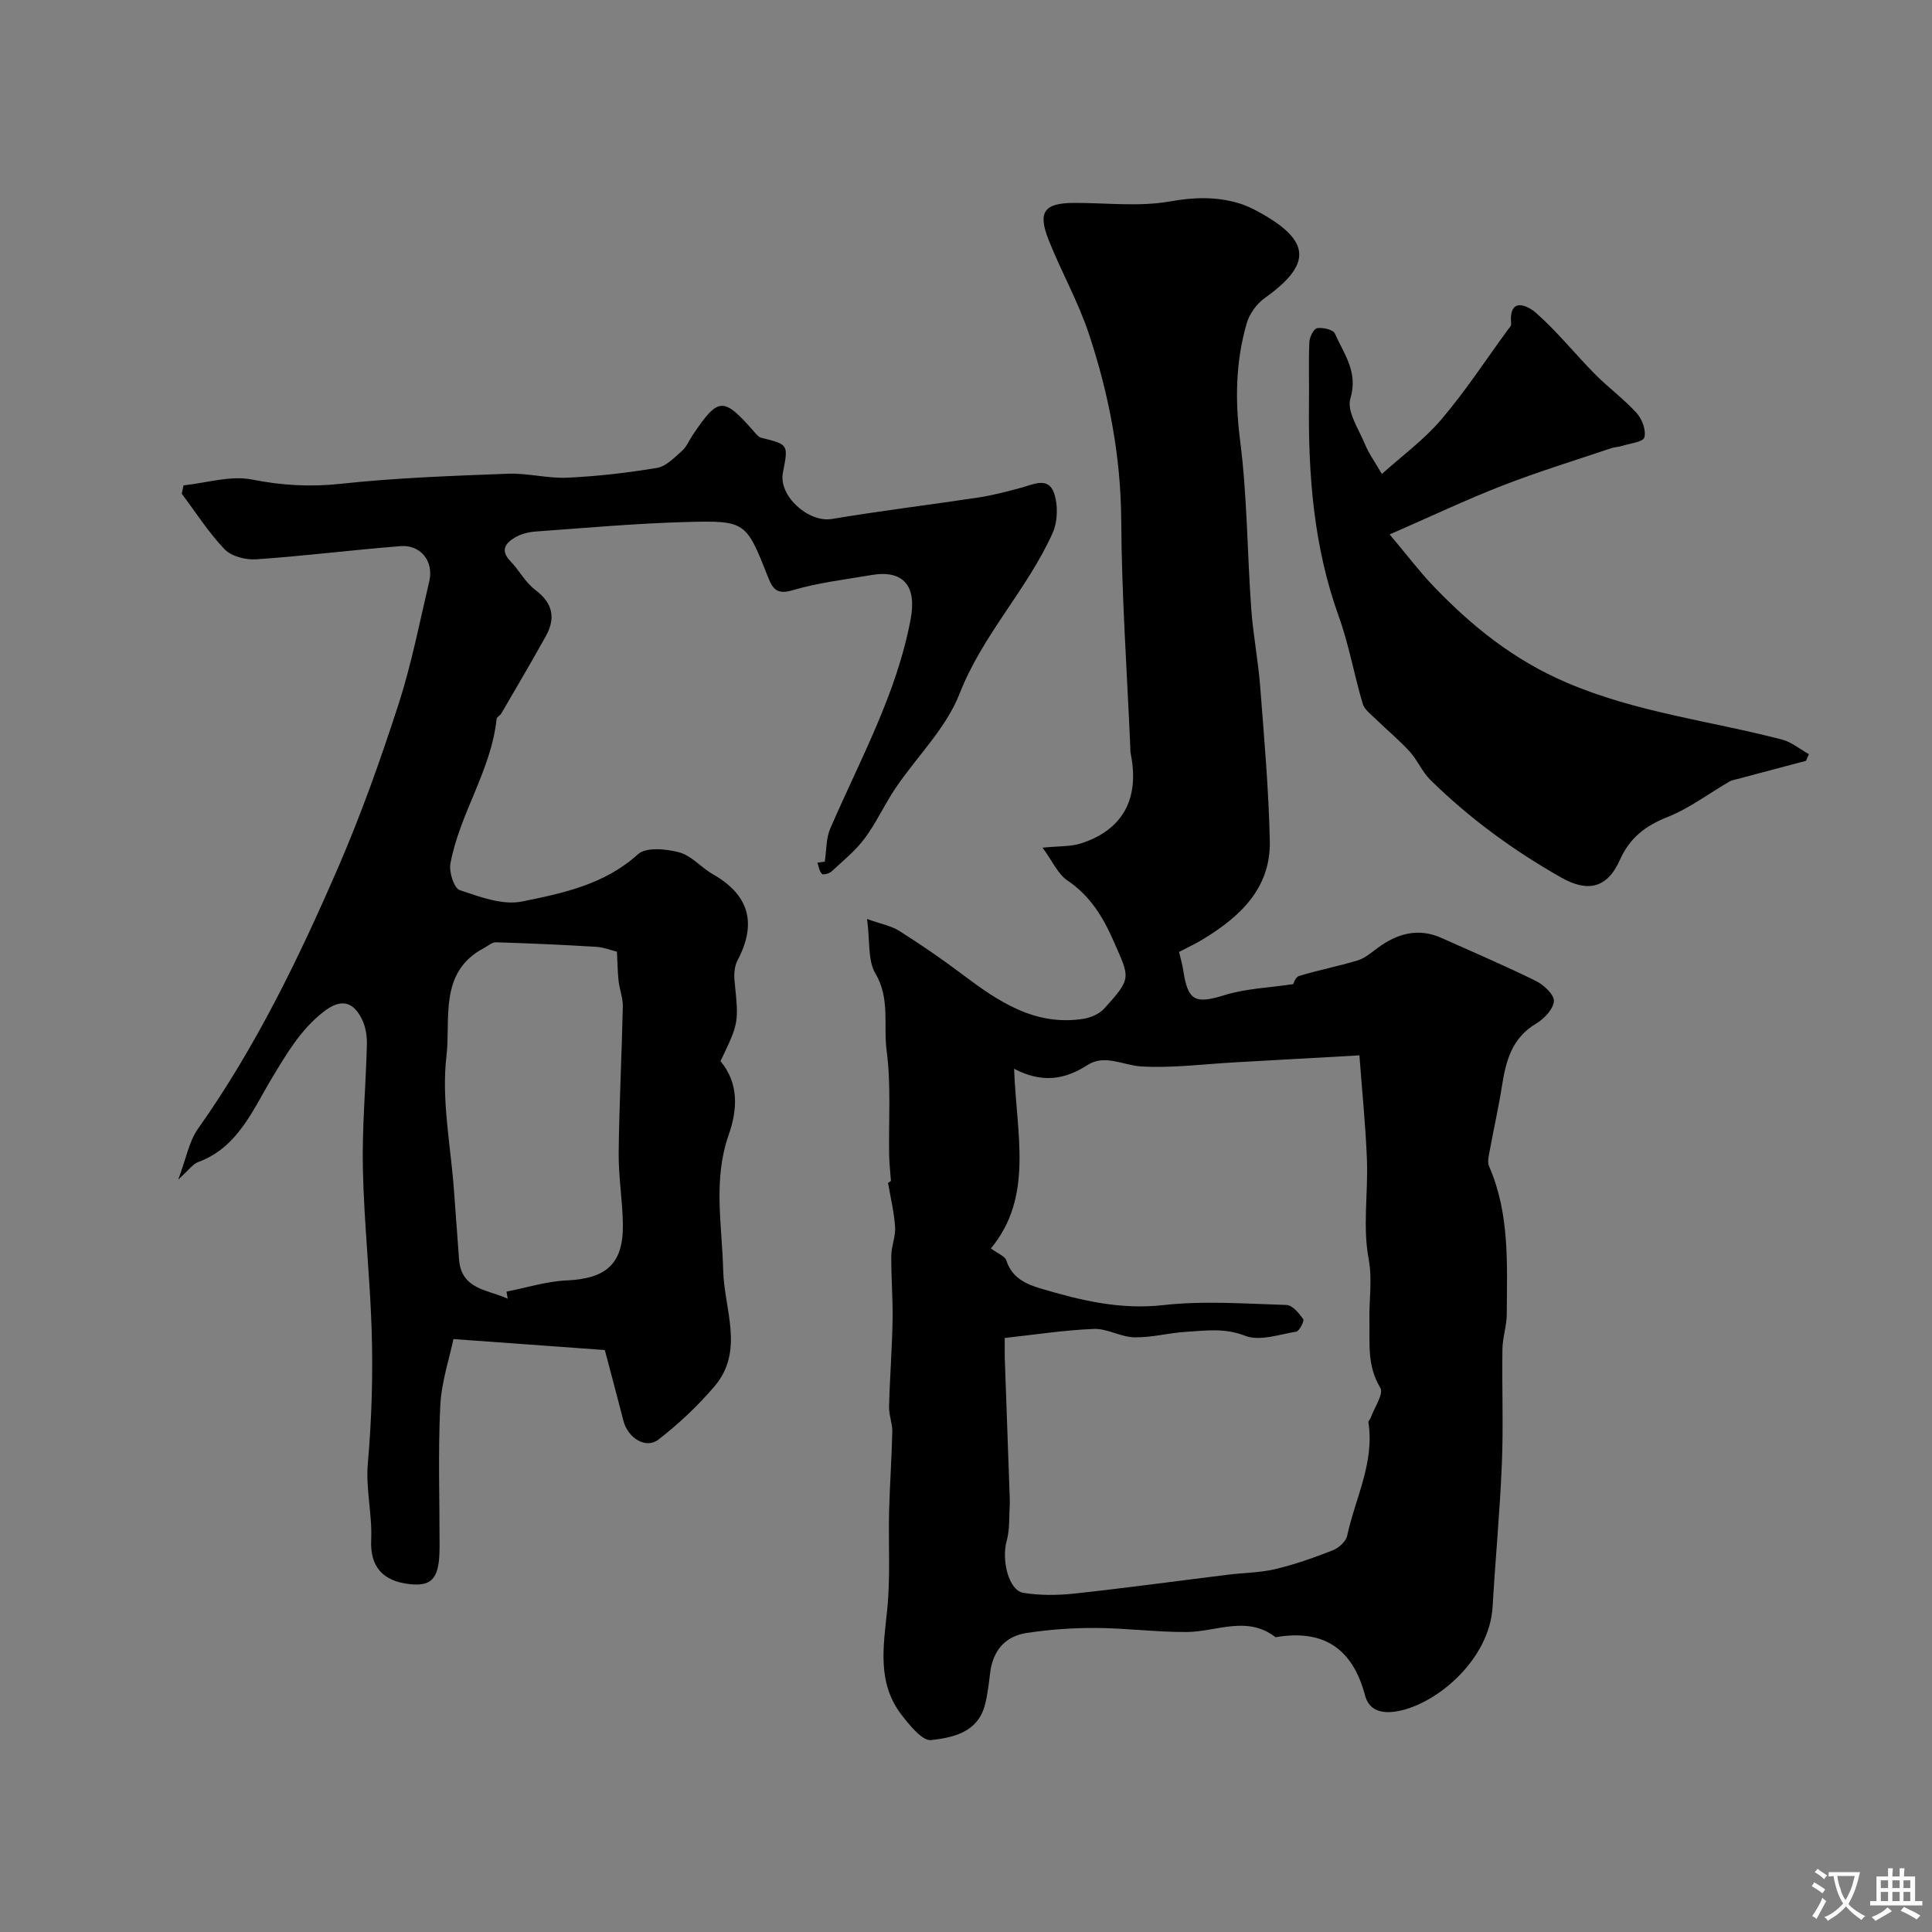 <svg enable-background="new 0 0 400 400" viewBox="0 0 400 400" xmlns="http://www.w3.org/2000/svg"><rect x="0" y="0" width="400" height="400" fill="#808080" stroke="none"/><g fill="#000001"><path d="m184.46 244.5c-.13-1.79-.34-3.58-.37-5.38-.13-7.2.42-14.48-.52-21.57-.7-5.28.76-10.81-2.33-16.01-1.6-2.69-1.1-6.61-1.72-11.27 2.96 1.06 5.02 1.42 6.65 2.45 4.4 2.79 8.72 5.74 12.88 8.87 7.52 5.67 15.16 10.94 25.29 9.34 1.52-.24 3.29-1.02 4.29-2.13 5.73-6.34 5.31-6.24 1.94-13.93-2.24-5.11-4.89-9.41-9.6-12.6-1.96-1.33-3.05-3.94-5.12-6.77 3.47-.35 5.8-.2 7.88-.86 8.72-2.77 12.25-9.26 10.38-18.54-.1-.48-.08-.99-.1-1.49-.67-15.61-1.78-31.21-1.87-46.82-.08-13.35-2.55-26.15-6.69-38.65-2.22-6.7-5.77-12.95-8.37-19.53-2.27-5.75-.86-7.57 5.23-7.6 6.66-.03 13.48.84 19.94-.31 4.93-.88 9.43-1.01 14.08.33 1.55.44 3.04 1.17 4.46 1.95 10.66 5.9 10.86 10.76 1.02 17.76-1.66 1.18-3.14 3.27-3.7 5.22-2.3 7.96-2.42 15.98-1.35 24.32 1.47 11.47 1.46 23.12 2.29 34.68.38 5.38 1.43 10.71 1.85 16.09.82 10.69 1.78 21.39 2 32.1.2 9.78-6.19 15.68-13.91 20.36-1.52.92-3.15 1.67-4.88 2.58.33 1.42.7 2.63.88 3.86.95 6.35 2.51 6.95 8.57 5.07 4.34-1.35 9.05-1.5 14.21-2.27-.03.04.39-1.44 1.18-1.68 4.01-1.23 8.16-2.01 12.17-3.24 1.5-.46 2.81-1.62 4.12-2.58 4.08-3 8.41-4.22 13.27-2.03 6.51 2.93 13.09 5.72 19.49 8.88 1.63.81 3.82 2.86 3.72 4.19-.13 1.67-2.06 3.67-3.72 4.66-4.96 2.96-6.21 7.65-7.02 12.8-.7 4.48-1.71 8.91-2.53 13.37-.2 1.1-.56 2.43-.16 3.34 4.32 9.85 3.71 20.28 3.67 30.62-.01 2.43-.87 4.85-.9 7.28-.12 7.87.21 15.75-.11 23.6-.4 9.9-1.35 19.78-1.92 29.67-.62 10.87-11.36 20.04-19.49 21.62-3.35.65-6.07 0-6.93-3.26-2.59-9.75-8.64-13.72-18.52-12.02-5.91-4.59-12.23-1.12-18.41-1.08-6.26.04-12.53-.81-18.8-.84-4.76-.03-9.57.33-14.28 1.03-4.49.67-7.03 3.66-7.6 8.25-.28 2.26-.52 4.56-1.11 6.75-1.5 5.62-6.63 6.67-11.1 7.19-1.83.21-4.43-3.04-6.09-5.17-5.12-6.59-3.82-14.09-3.03-21.69.71-6.8.24-13.72.41-20.58.14-5.46.54-10.92.66-16.38.04-1.74-.72-3.5-.67-5.24.15-5.95.62-11.9.73-17.85.08-4.46-.31-8.94-.27-13.4.02-1.98.92-3.98.79-5.93-.2-3.06-.94-6.08-1.46-9.12.2-.12.4-.26.6-.41zm20.69 13.97c1.57 1.16 2.92 1.63 3.19 2.45 1.14 3.58 3.93 4.91 7.14 5.86 8.27 2.45 16.42 4.43 25.35 3.43 8.41-.94 17.01-.29 25.52-.03 1.23.04 2.6 1.71 3.47 2.93.26.37-.8 2.48-1.45 2.59-3.53.59-7.61 2.03-10.58.86-4.22-1.66-8.09-1.07-12.11-.83-3.62.21-7.22 1.22-10.82 1.15-2.81-.05-5.62-1.85-8.39-1.74-6.14.24-12.24 1.2-18.45 1.87 0 1.92-.03 3.08.01 4.24.32 9.29.66 18.58.99 27.88.03.83.08 1.67.03 2.5-.15 2.46.03 5.03-.62 7.35-1.12 4 .39 10.3 3.44 10.8 3.43.55 7.04.53 10.51.16 10.65-1.15 21.26-2.61 31.89-3.92 3.25-.4 6.58-.4 9.74-1.15 4.05-.96 8.01-2.36 11.89-3.88 1.24-.48 2.75-1.82 3.01-3.01 1.68-7.79 5.71-15.17 4.4-23.52-.04-.26.34-.56.45-.87.76-2.12 2.76-5.01 2.02-6.25-2.78-4.63-2.16-9.13-2.26-14.14-.08-4.07.65-8.3-.17-12.64-1.23-6.58-.09-13.57-.34-20.37-.26-7.03-.99-14.05-1.56-21.69-9.33.52-17.57.99-25.82 1.45-6.43.36-12.89 1.21-19.28.85-3.74-.21-7.62-2.59-11.15-.32-4.74 3.05-9.42 3.84-15.24.8.46 13.42 4.1 26.48-4.81 37.19z"/><path d="m149.17 219.7c3.86 4.62 3.52 10.07 1.69 15.28-3.27 9.34-1.36 18.65-1.13 28.07.19 7.99 4.47 16.63-1.82 24-3.44 4.03-7.39 7.74-11.57 10.99-2.63 2.04-6.36-.32-7.27-3.89-1.38-5.4-2.83-10.77-3.85-14.64-11.13-.81-20.49-1.49-31.34-2.27-.81 3.92-2.49 8.86-2.73 13.86-.47 9.68-.13 19.39-.14 29.09 0 6.42-1.42 8.26-6.01 7.81-5.96-.59-8.4-3.85-8.15-9.18.24-5.24-1.15-10.58-.7-15.78.82-9.3 1.09-18.6.79-27.9-.36-11.04-1.57-22.06-1.81-33.11-.19-8.59.62-17.19.83-25.8.04-1.74-.26-3.66-1.02-5.2-1.95-3.98-4.63-4.2-8.06-1.47-4.72 3.75-7.5 8.54-10.61 13.7-3.81 6.31-7.01 14.34-15.22 17.32-1.13.41-1.95 1.66-4.15 3.64 1.65-4.38 2.23-7.88 4.07-10.49 11.92-16.83 20.85-35.25 29-54.04 4.78-11.02 8.82-22.4 12.52-33.83 2.7-8.33 4.38-16.99 6.39-25.54.96-4.07-1.77-7.57-5.91-7.25-9.97.78-19.91 2.04-29.88 2.73-2.18.15-5.14-.58-6.56-2.05-3.35-3.48-5.98-7.65-8.9-11.54.12-.57.25-1.15.37-1.72 4.73-.49 9.69-2.09 14.15-1.21 6.23 1.23 12.11 1.57 18.44.88 11.47-1.24 23.04-1.64 34.57-2.08 4.08-.16 8.22 1.01 12.3.82 6.22-.29 12.44-1 18.58-2.03 1.88-.32 3.6-2.15 5.18-3.54.94-.83 1.45-2.15 2.18-3.24 5.36-7.95 6.34-8 12.76-.67.42.48.92 1.09 1.49 1.23 5.59 1.38 5.6 1.35 4.44 7.22-.95 4.8 5.31 10.38 10.12 9.58 10.15-1.7 20.38-2.94 30.56-4.48 2.88-.44 5.72-1.22 8.54-1.96 2.52-.67 5.66-2.37 6.88.98.9 2.47.82 5.97-.26 8.37-5.25 11.7-14.49 21.03-19.26 33.26-2.79 7.15-8.83 13-13.25 19.54-2.28 3.37-3.97 7.16-6.39 10.41-1.91 2.57-4.5 4.66-6.88 6.87-.46.43-1.74.75-1.98.49-.54-.56-.65-1.52-.94-2.32.82-.11 1.64-.22 1.53-.21.37-2.43.26-4.82 1.11-6.79 6.15-14.27 13.79-27.92 16.68-43.48 1.26-6.77-1.46-10.22-8.16-9.07-5.46.94-11.03 1.58-16.31 3.15-3.23.96-4.12-.32-5.04-2.66-4.57-11.55-4.58-11.81-17.02-11.47-10.36.28-20.71 1.22-31.06 1.96-1.43.1-2.98.46-4.2 1.16-1.99 1.15-3.35 2.66-1.07 5 1.82 1.88 3.09 4.41 5.14 5.94 3.66 2.74 4.25 5.85 2.16 9.6-2.99 5.37-6.11 10.67-9.2 15.98-.24.42-.93.71-.97 1.11-1.12 10.68-7.66 19.61-9.57 29.98-.32 1.73.75 5.07 1.92 5.47 4.14 1.4 8.87 3.18 12.89 2.37 8.46-1.71 17.11-3.51 24.04-9.8 1.67-1.51 5.85-1.1 8.55-.37 2.52.68 4.51 3.13 6.91 4.5 7.6 4.33 9.18 10.21 5.12 17.89-.64 1.22-.74 2.91-.59 4.33.86 8.53.91 8.53-2.92 16.5zm-44.06 49.19c-.08-.49-.16-.99-.24-1.48 4.14-.8 8.25-2.12 12.42-2.31 8.28-.37 11.8-3.46 11.67-11.69-.08-4.93-.92-9.85-.87-14.77.11-10.08.64-20.16.86-30.25.04-1.74-.67-3.48-.87-5.24-.22-1.97-.23-3.96-.35-6.11-1.15-.28-2.71-.91-4.3-1.01-6.91-.42-13.82-.73-20.73-.94-.84-.03-1.71.78-2.55 1.22-9.38 4.97-6.81 14.7-7.71 22.27-1.09 9.14.89 18.64 1.56 27.99.33 4.71.71 9.42 1.04 14.14.44 6.36 6.05 6.28 10.07 8.18z"/><path d="m373.91 157.52c-4.74 1.25-9.48 2.51-14.22 3.77-.55.15-1.14.24-1.61.51-4.28 2.49-8.32 5.56-12.87 7.37-4.58 1.82-7.8 4.31-9.82 8.85-2.62 5.88-6.64 6.79-12.15 3.67-9.89-5.6-18.99-12.25-27.09-20.21-1.71-1.68-2.68-4.11-4.31-5.9-2.15-2.36-4.64-4.4-6.93-6.64-1.02-1-2.4-1.99-2.77-3.23-1.79-6.01-2.86-12.26-4.98-18.14-5.17-14.35-6.32-29.17-6.15-44.22.05-4.19-.1-8.38.08-12.55.05-1.03.92-2.75 1.62-2.86 1.18-.19 3.31.31 3.67 1.13 1.86 4.21 4.87 7.92 3.2 13.46-.79 2.62 1.75 6.34 3.03 9.46.79 1.92 2.05 3.65 3.49 6.14 4.04-3.64 8.67-7.02 12.28-11.25 4.99-5.84 9.21-12.33 13.76-18.55.28-.39.76-.83.73-1.21-.55-5.92 3.5-3.79 5.18-2.31 4.37 3.86 8.05 8.49 12.17 12.65 2.77 2.8 6.01 5.17 8.65 8.08 1.12 1.24 1.98 3.58 1.57 5.03-.27.96-3.01 1.24-4.66 1.76-.72.23-1.5.23-2.21.47-7.5 2.53-15.09 4.85-22.47 7.72-7.51 2.92-14.8 6.38-23.39 10.13 3.7 4.39 6.23 7.74 9.11 10.75 7.94 8.28 16.55 15.21 27.47 19.9 14.45 6.2 29.77 7.94 44.66 11.82 1.98.52 3.71 1.99 5.56 3.02-.2.46-.4.92-.6 1.38z"/></g><path d="m377.9 391.2c-.2.3-.4.5-.6.8-.7-.6-1.4-1-2.2-1.5.2-.3.4-.5.5-.8.6.4 1.4.8 2.3 1.5zm-1.8 6.1c-.2-.2-.5-.4-.9-.6.4-.6.8-1.2 1.2-1.9s.7-1.3.9-1.9c.3.3.5.5.8.7-.7 1.3-1.4 2.6-2 3.7zm2.2-9c-.3.3-.5.5-.6.8-.6-.6-1.3-1.1-2-1.5.3-.3.5-.5.6-.7.6.5 1.3.9 2 1.4zm.3.2v-.9h2 4.5c-.3 1.3-.6 2.5-1 3.6s-.9 2.1-1.4 3c.4.5 1 1 1.6 1.4s1.2.8 1.9 1.1c-.3.2-.5.4-.8.8-.4-.3-1-.7-1.6-1.2s-1.2-1.1-1.6-1.6c-.5.6-1.1 1.1-1.7 1.6s-1.4.9-2.1 1.4c-.1-.3-.3-.5-.7-.8.6-.2 1.2-.5 1.9-1s1.4-1.1 2-1.8c-.5-.8-.9-1.6-1.2-2.5s-.6-2-.8-3.2c-.4.1-.7.1-1 .1zm2.5 2.7c.2 1 .7 1.7 1 2.2.3-.5.6-1.1 1-2s.6-1.9.9-3h-3.2-.4c.1.9.3 1.8.7 2.8z" fill="#fafbfa"/><path d="m396.5 388.5v1.5 3.6h1.5v.9c-.4 0-1 0-1.7 0h-7.9c-.5 0-.9 0-1.2 0v-.9h1.3v-3.5c0-.7 0-1.2 0-1.6h2.4c0-.8 0-1.4 0-1.7h1c0 .3-.1.8-.1 1.7h1.5c0-.8 0-1.4 0-1.7h1c0 .3-.1.9-.1 1.7zm-8.2 9.2c-.2-.3-.5-.5-.8-.8.8-.3 1.4-.6 1.9-.9s1-.7 1.4-1.1c.3.3.6.5.9.8-1.6 1-2.8 1.6-3.4 2zm2.6-6.8v-1.6h-1.5v1.6zm0 2.7v-1.9h-1.5v1.9zm2.4-2.7v-1.6h-1.5v1.6zm0 2.7v-1.9h-1.5v1.9zm.2 2 .7-.8c.4.2.9.5 1.6.8s1.3.7 1.8 1c-.3.3-.5.5-.8.8-.4-.3-1.5-1-3.3-1.8zm2-4.7v-1.6h-1.4v1.6zm0 2.7v-1.9h-1.4v1.9z" fill="#fafbfa"/></svg>